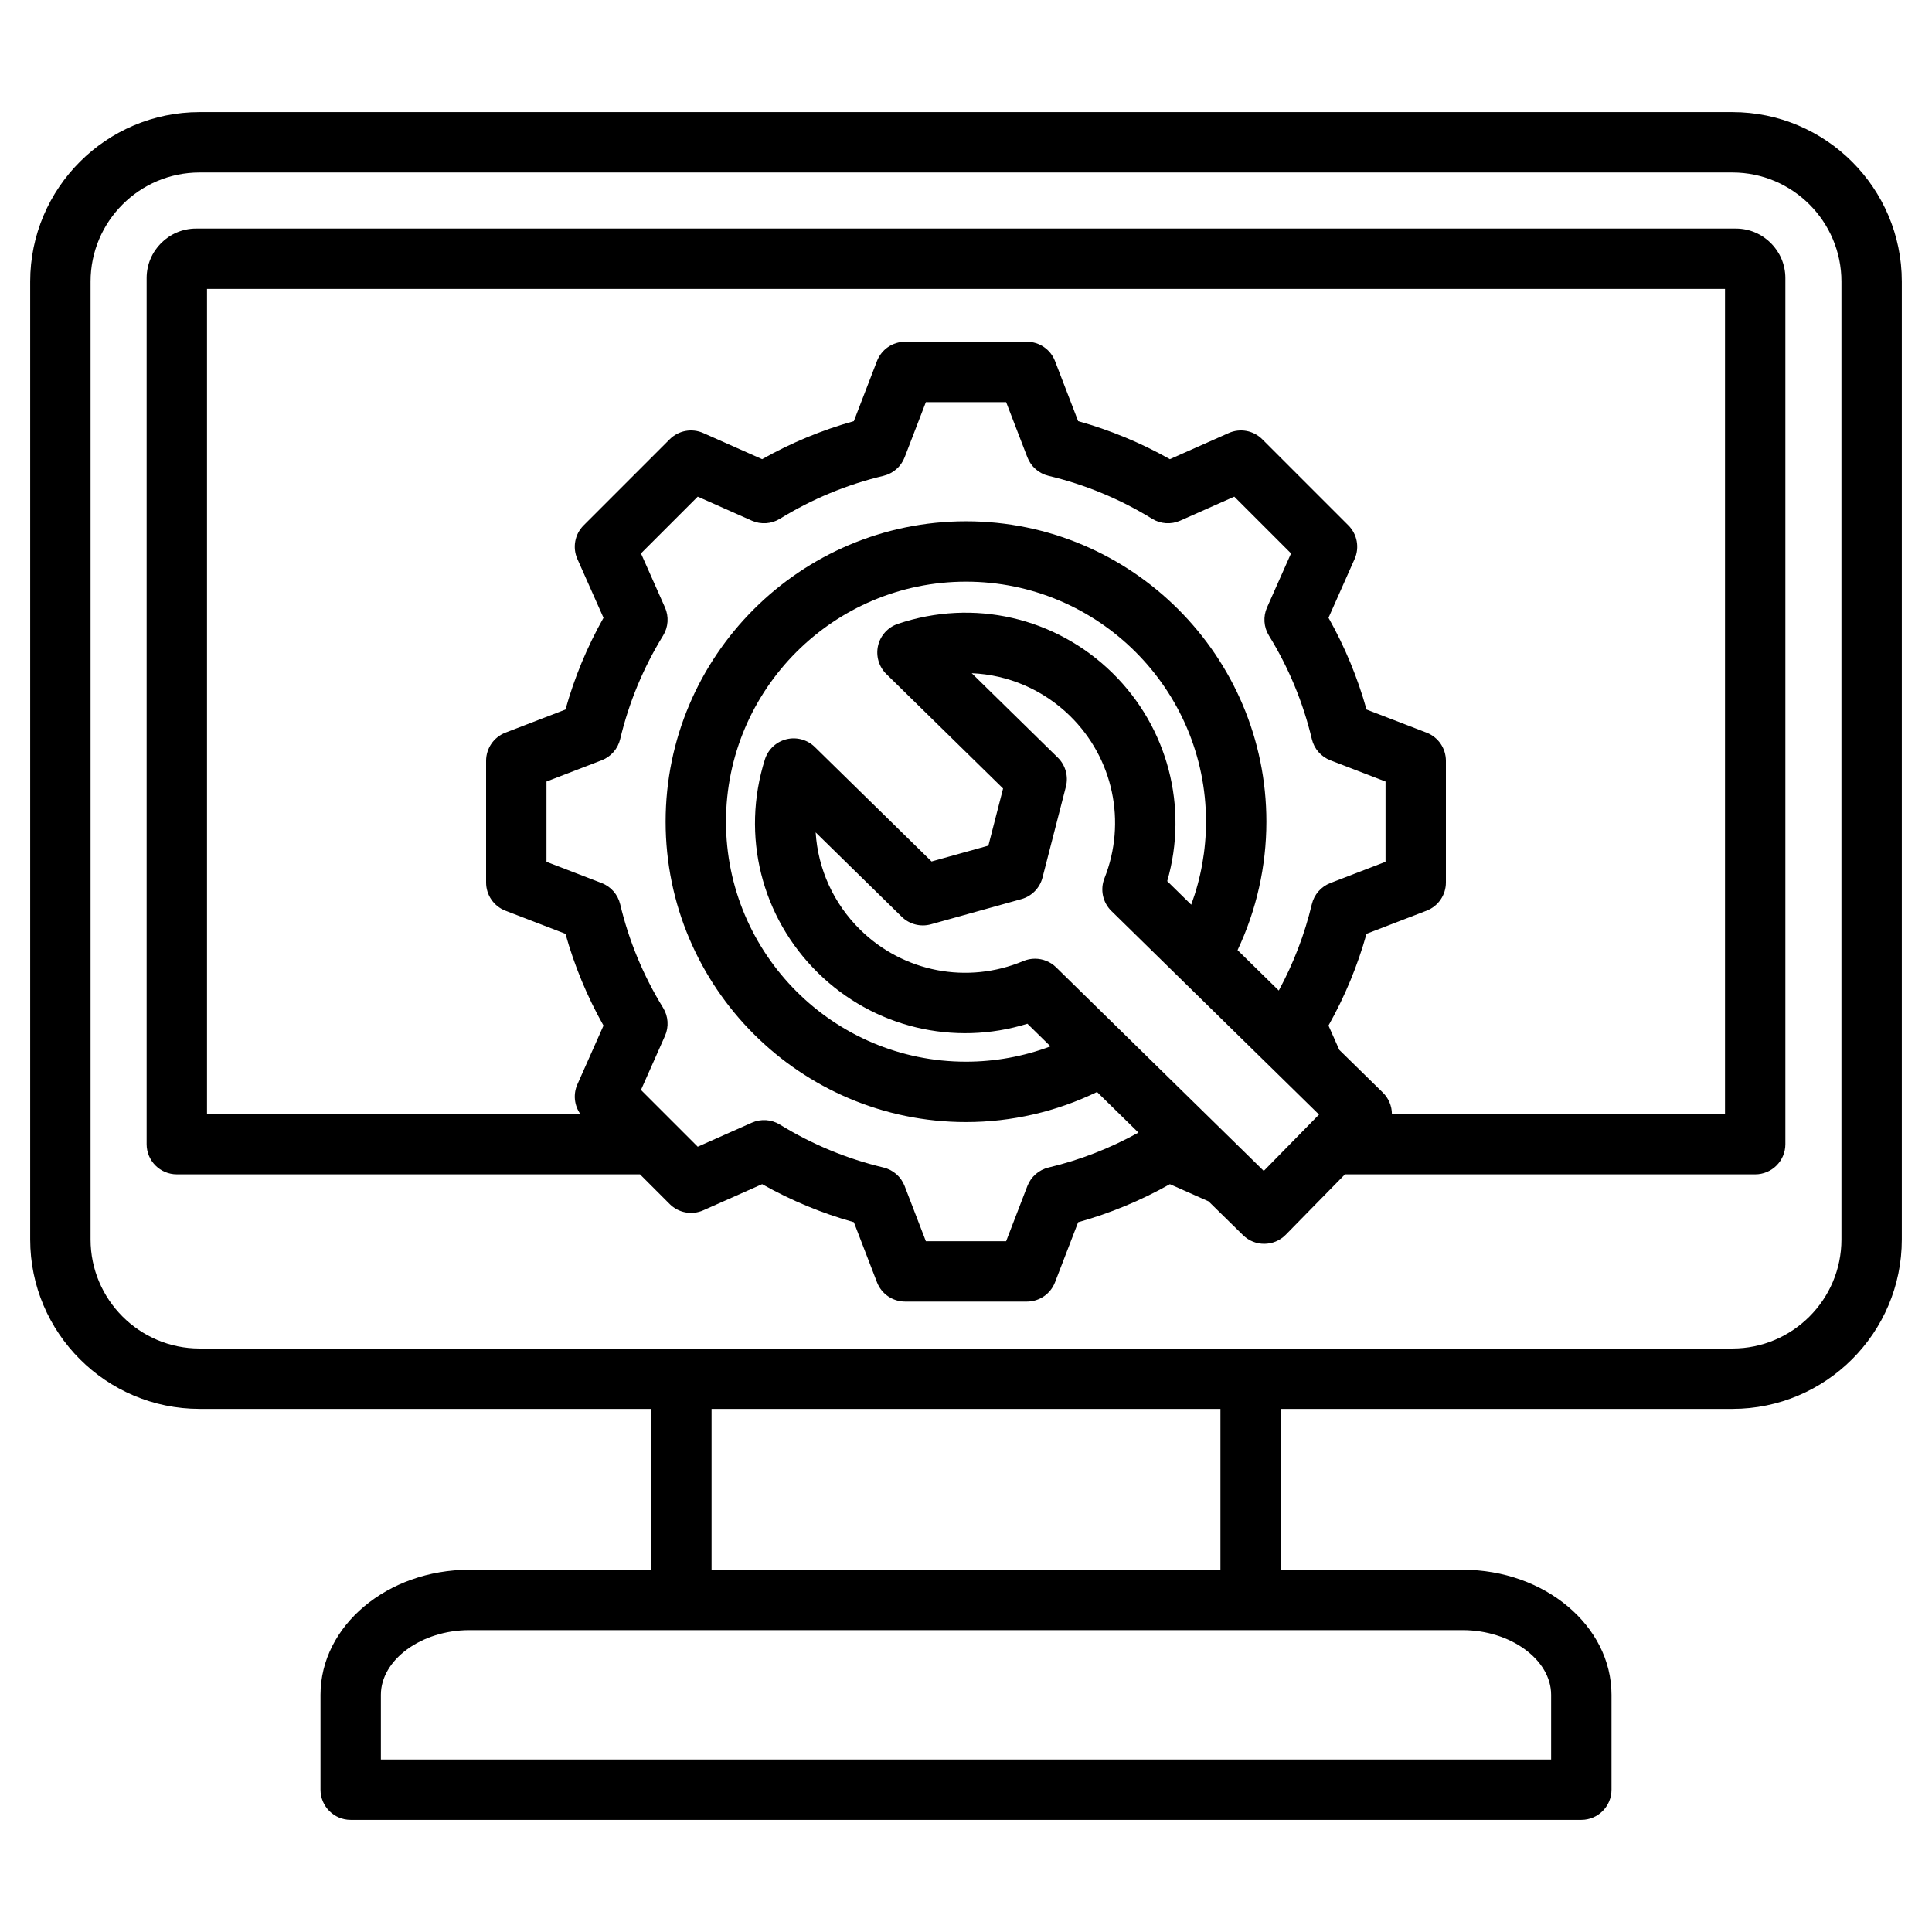 <svg id="Layer_1" enable-background="new 0 0 512 512" height="300" viewBox="0 0 512 512" width="300" xmlns="http://www.w3.org/2000/svg" xmlns:xlink="http://www.w3.org/1999/xlink" version="1.1" xmlns:svgjs="http://svgjs.dev/svgjs"><g width="100%" height="100%" transform="matrix(1,0,0,1,0,0)"><linearGradient id="SVGID_1_" gradientUnits="userSpaceOnUse" x1="45.846" x2="466.154" y1="438.509" y2="18.201"><stop offset="0" stop-color="#fcc60e"/><stop offset="1" stop-color="#e92e29"/></linearGradient><path d="m459.1 29.714h-406.2c-24.758 0-44.9 20.142-44.9 44.9v253.858c0 24.758 20.143 44.9 44.9 44.9h119.671v42.628h-48.168c-21.763 0-39.468 14.868-39.468 33.143v25.143c0 4.418 3.582 8 8 8h326.129c4.418 0 8-3.582 8-8v-25.143c0-18.275-17.705-33.143-39.468-33.143h-48.168v-42.627h119.672c24.758 0 44.9-20.142 44.9-44.9v-253.858c0-24.759-20.143-44.901-44.9-44.901zm-48.036 419.429v17.143h-310.128v-17.143c0-9.292 10.747-17.143 23.468-17.143h263.193c12.72 0 23.467 7.85 23.467 17.143zm-87.635-33.143h-134.858v-42.627h134.857v42.627zm164.571-87.527c0 15.936-12.965 28.9-28.9 28.9h-406.2c-15.936 0-28.9-12.965-28.9-28.9v-253.858c0-15.936 12.965-28.9 28.9-28.9h406.2c15.936 0 28.9 12.964 28.9 28.9zm-27.976-267.902h-408.049c-7.232 0-13.117 5.885-13.117 13.118v229.526c0 4.418 3.582 8 8 8h122.745l7.873 7.873c2.339 2.34 5.878 2.997 8.903 1.654l15.593-6.925c7.686 4.332 15.832 7.709 24.31 10.079l6.124 15.911c1.188 3.088 4.156 5.126 7.466 5.126h32.258c3.31 0 6.277-2.038 7.466-5.126l6.123-15.906c8.483-2.371 16.632-5.749 24.316-10.081l10.249 4.551 9.14 8.961c1.557 1.527 3.579 2.288 5.6 2.288 2.074 0 4.146-.802 5.713-2.399l15.693-16.005h108.714c4.418 0 8-3.582 8-8v-229.527c-.001-7.233-5.886-13.118-13.12-13.118zm-182.146 248.834c-2.566.611-4.667 2.447-5.614 4.909l-5.628 14.62h-21.271l-5.629-14.624c-.947-2.462-3.048-4.298-5.614-4.909-9.693-2.307-18.926-6.134-27.441-11.377-2.248-1.384-5.031-1.569-7.441-.499l-14.334 6.366-15.042-15.042 6.364-14.328c1.07-2.412.884-5.196-.5-7.443-5.242-8.511-9.07-17.746-11.378-27.448-.611-2.566-2.447-4.667-4.909-5.614l-14.62-5.627v-21.272l14.622-5.628c2.462-.947 4.298-3.048 4.908-5.614 2.308-9.696 6.136-18.929 11.378-27.443 1.384-2.247 1.57-5.031.5-7.442l-6.365-14.332 15.042-15.042 14.334 6.366c2.41 1.069 5.195.884 7.441-.5 8.514-5.242 17.746-9.07 27.44-11.377 2.566-.611 4.667-2.447 5.614-4.909l5.63-14.624h21.271l5.63 14.624c.947 2.461 3.048 4.298 5.614 4.909 9.694 2.307 18.927 6.135 27.441 11.377 2.248 1.384 5.032 1.57 7.441.499l14.334-6.366 15.042 15.042-6.364 14.328c-1.07 2.412-.884 5.196.5 7.443 5.242 8.511 9.07 17.746 11.378 27.448.611 2.566 2.447 4.667 4.909 5.614l14.62 5.627v21.272l-14.624 5.629c-2.461.947-4.298 3.047-4.908 5.613-1.902 7.99-4.853 15.657-8.759 22.874l-10.924-10.711c5.007-10.589 7.64-22.236 7.64-34.041 0-43.895-35.711-79.606-79.605-79.606-43.896 0-79.606 35.711-79.606 79.606s35.711 79.606 79.606 79.606c12.065 0 23.948-2.747 34.722-7.971l10.971 10.756c-7.487 4.162-15.478 7.277-23.816 9.261zm16.909-131.079c-15.066-14.773-36.853-19.75-56.86-12.988-2.635.891-4.617 3.085-5.237 5.795-.62 2.711.213 5.549 2.198 7.496l30.94 30.336-3.896 15.139-15.06 4.195-30.941-30.336c-1.986-1.947-4.842-2.721-7.537-2.05-2.698.673-4.853 2.699-5.691 5.351-6.366 20.135-.961 41.821 14.108 56.594 14.754 14.466 36.023 19.478 55.466 13.444l6.112 5.992c-7.119 2.673-14.706 4.064-22.388 4.064-35.072 0-63.606-28.534-63.606-63.606s28.534-63.606 63.606-63.606 63.605 28.534 63.605 63.606c0 7.54-1.341 14.996-3.918 22.003l-6.363-6.239c5.651-19.557.218-40.724-14.538-55.19zm40.125 131.981-55.028-53.953c-1.525-1.496-3.547-2.288-5.603-2.288-1.043 0-2.096.204-3.095.624-14.779 6.204-31.729 2.965-43.175-8.257-7.159-7.019-11.258-16.226-11.852-25.837l22.809 22.362c2.041 2.001 4.995 2.762 7.747 1.994l23.958-6.674c2.754-.767 4.889-2.944 5.601-5.712l6.2-24.085c.713-2.768-.105-5.706-2.146-7.707l-22.808-22.361c9.62.404 18.908 4.32 26.065 11.338 11.447 11.223 15.022 28.102 9.108 43.003-1.188 2.994-.465 6.409 1.835 8.664l55.027 53.953zm122.231-15.092h-88.274c0-.012.001-.024.001-.036-.021-2.122-.884-4.148-2.399-5.633l-11.542-11.316-2.865-6.45c4.332-7.685 7.709-15.83 10.079-24.309l15.911-6.125c3.088-1.188 5.126-4.156 5.126-7.466v-32.258c0-3.31-2.038-6.277-5.126-7.466l-15.907-6.123c-2.37-8.483-5.748-16.632-10.08-24.317l6.923-15.586c1.343-3.025.686-6.564-1.655-8.904l-22.811-22.81c-2.339-2.341-5.877-2.999-8.903-1.654l-15.593 6.925c-7.685-4.332-15.832-7.71-24.31-10.079l-6.125-15.911c-1.188-3.088-4.156-5.126-7.466-5.126h-32.257c-3.31 0-6.277 2.038-7.466 5.126l-6.125 15.911c-8.478 2.369-16.625 5.747-24.309 10.079l-15.594-6.925c-3.026-1.343-6.565-.685-8.904 1.655l-22.81 22.811c-2.34 2.34-2.997 5.879-1.654 8.904l6.925 15.59c-4.333 7.685-7.711 15.833-10.08 24.312l-15.909 6.124c-3.088 1.188-5.126 4.156-5.126 7.466v32.258c0 3.31 2.038 6.277 5.126 7.466l15.907 6.123c2.37 8.483 5.748 16.633 10.08 24.317l-6.923 15.586c-1.153 2.598-.822 5.57.774 7.841h-98.925v-218.644h402.285v218.644z" fill="#000000" data-original-color="SVGID_1_" stroke="none" stroke-opacity="1" fill-opacity="1"/></g></svg>